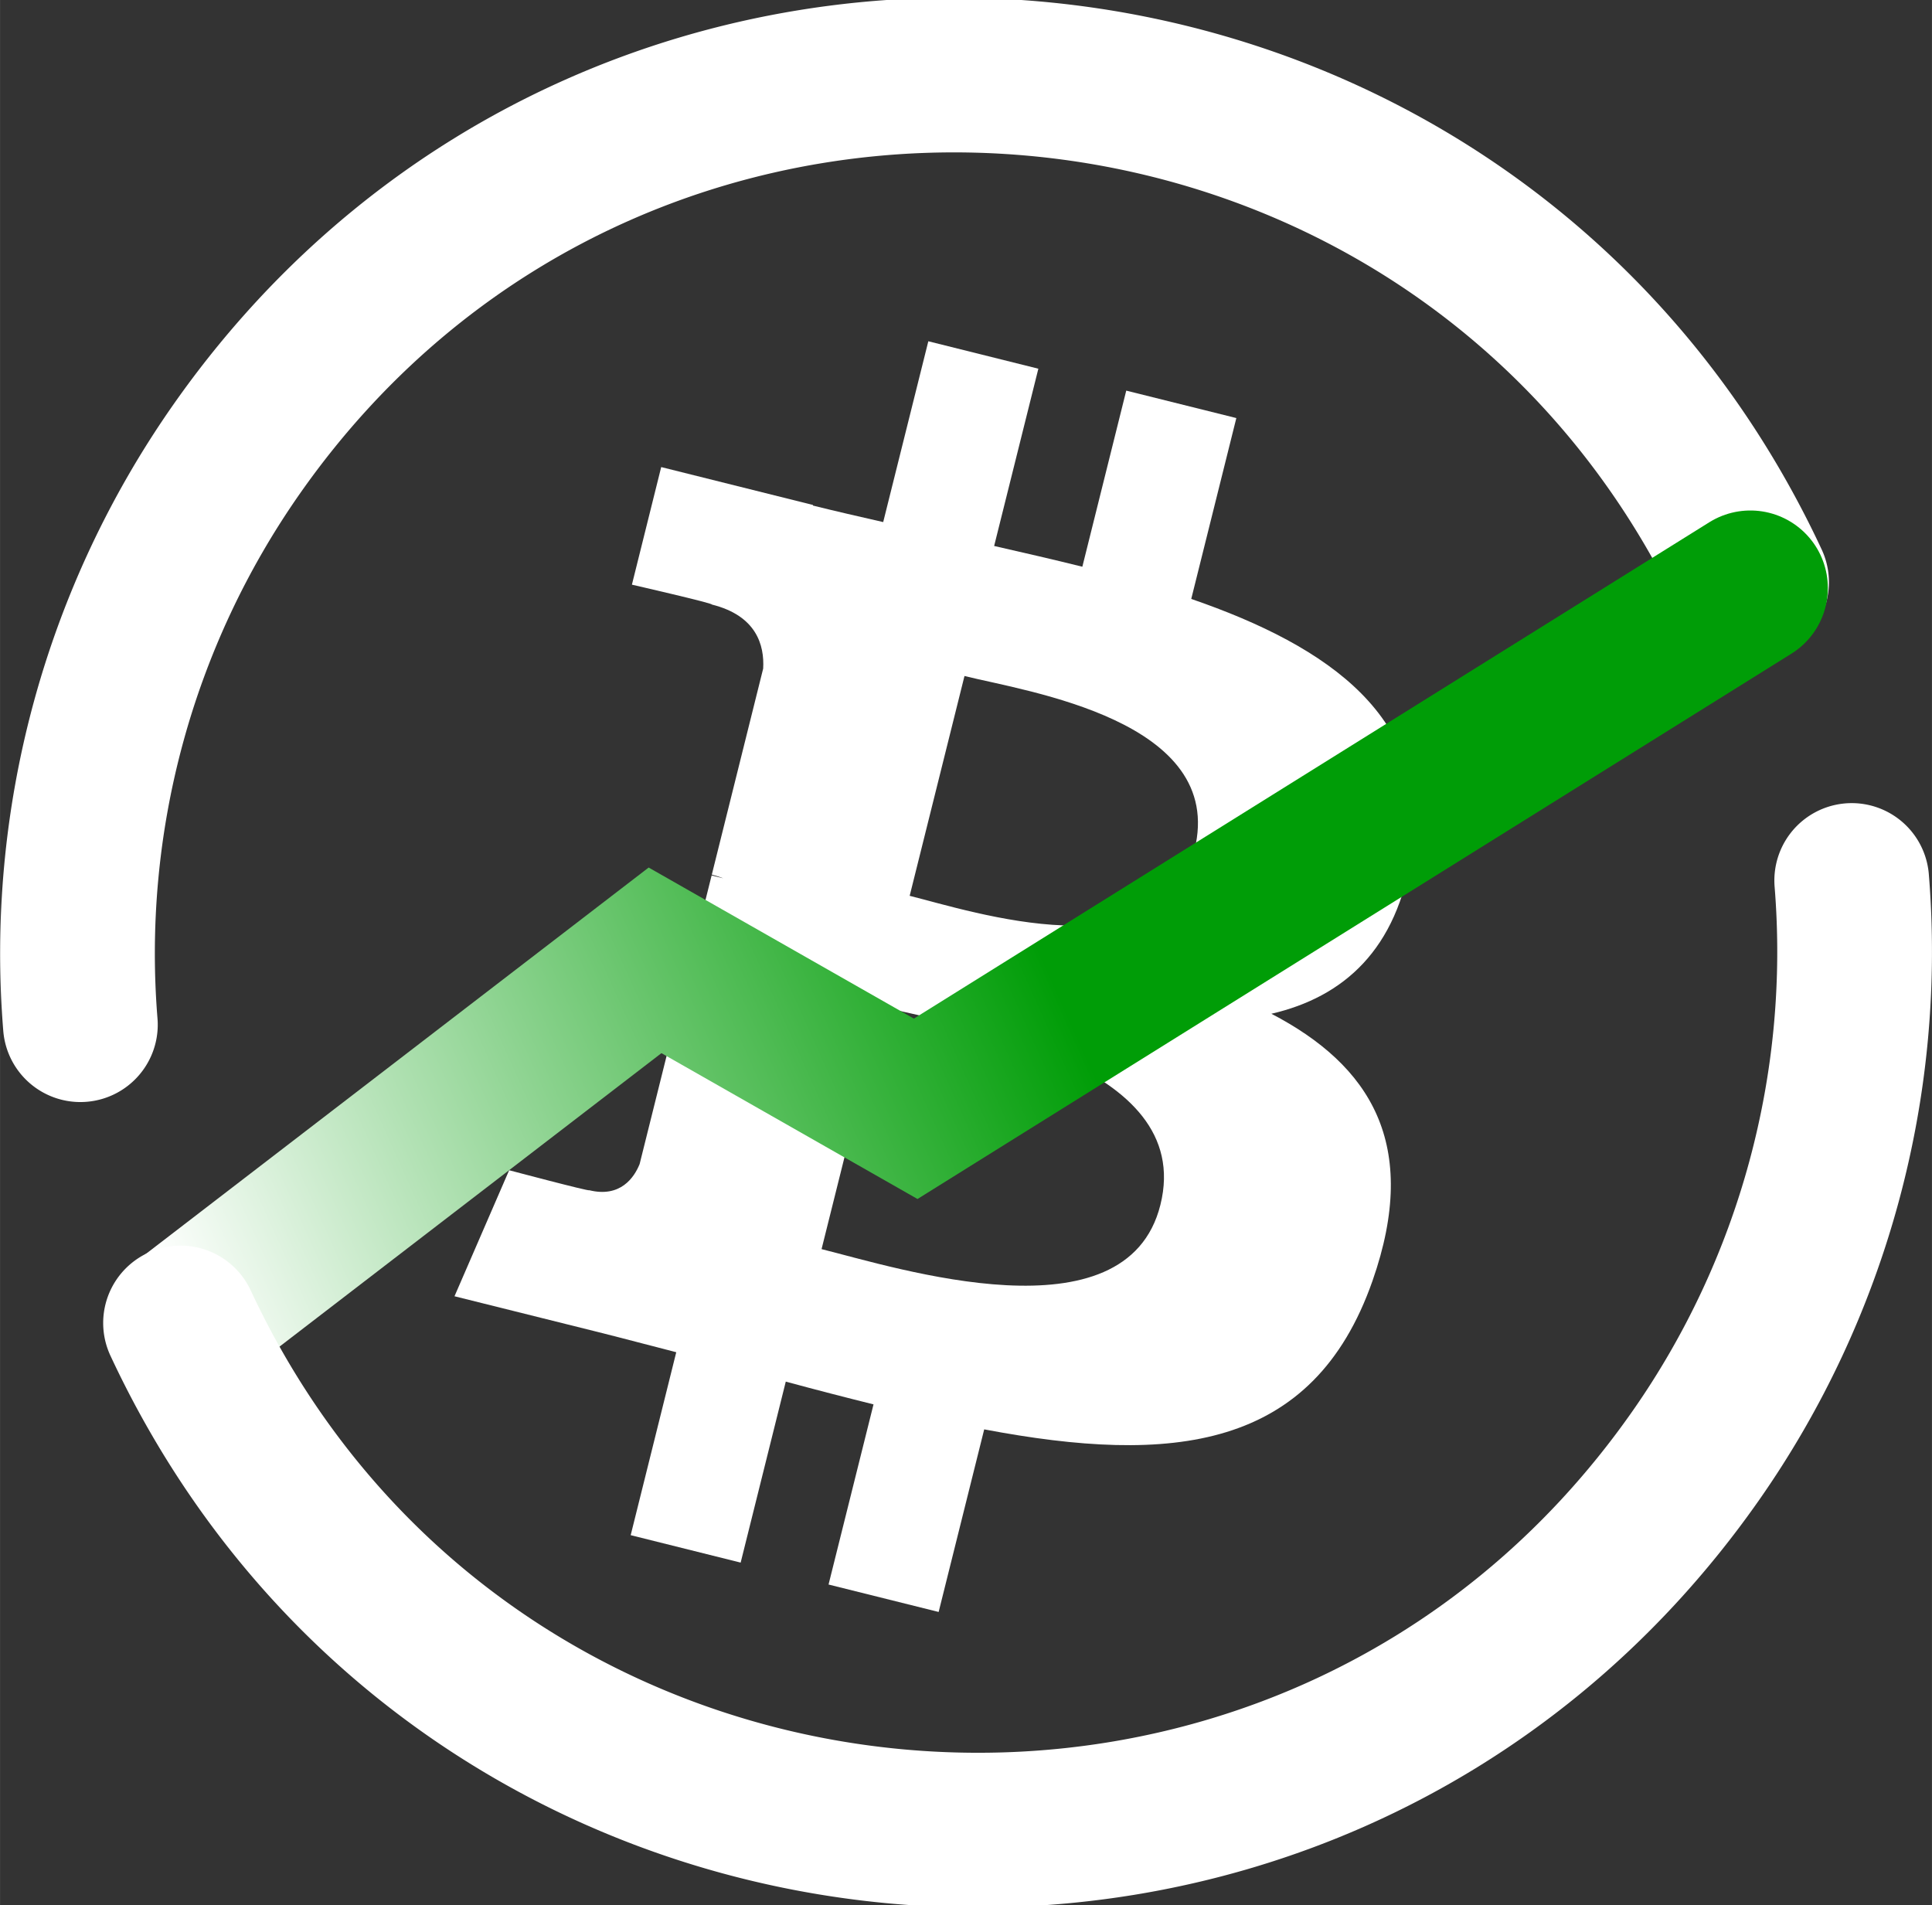 <svg xmlns="http://www.w3.org/2000/svg" xmlns:bx="https://boxy-svg.com" xmlns:xlink="http://www.w3.org/1999/xlink" id="svg1" width="70.791" height="69.806" viewBox="0 0 18.73 18.47"><rect x="0" y="0" width="18.73" height="18.47" fill="#333333" stroke="none"/><defs id="defs1"><linearGradient xlink:href="#gradient-1" id="gradient-1-0" x1="56.877" x2="5.289" y1="26.712" y2="49.882" gradientUnits="userSpaceOnUse"/><linearGradient bx:pinned="true" id="gradient-1"><stop id="stop1" offset=".397" style="stop-color:#009d07"/><stop id="stop2" offset="1" style="stop-color:#fff;stop-opacity:1"/></linearGradient></defs><g id="layer1" transform="translate(-142.542 -159.055)"><g id="g2" transform="translate(142.215 158.973)scale(.304)"><path id="path2" fill="#fff" d="M46.103 27.444c.637-4.258-2.605-6.547-7.038-8.074l1.438-5.768-3.511-.875-1.4 5.616c-.923-.23-1.871-.447-2.813-.662l1.41-5.653-3.509-.875-1.439 5.766c-.764-.174-1.514-.346-2.242-.527l.004-.018-4.842-1.209-.934 3.75s2.605.597 2.55.634c1.422.355 1.679 1.296 1.636 2.042l-1.638 6.571c.098.025.225.061.365.117l-.371-.092-2.296 9.205c-.174.432-.615 1.08-1.609.834.035.051-2.552-.637-2.552-.637l-1.743 4.019 4.569 1.139c.85.213 1.683.436 2.503.646l-1.453 5.834 3.507.875 1.439-5.772c.958.26 1.888.5 2.798.726l-1.434 5.745 3.511.875 1.453-5.823c5.987 1.133 10.489.676 12.384-4.739 1.527-4.36-.076-6.875-3.226-8.515 2.294-.529 4.022-2.038 4.483-5.155m-8.022 11.249c-1.085 4.36-8.426 2.003-10.806 1.412l1.928-7.729c2.38.594 10.012 1.77 8.878 6.317m1.086-11.312c-.99 3.966-7.1 1.951-9.082 1.457l1.748-7.01c1.982.494 8.365 1.416 7.334 5.553"/></g><path id="path4" d="M159.523 164.699c-2.77-5.94-10.932-6.654-14.69-1.286a8.52 8.52 0 0 0-1.512 5.576" style="fill:none;stroke:#fff;stroke-width:1.5px;stroke-linecap:round;stroke-dasharray:none;stroke-opacity:1"/><path id="polyline2" d="m3.296 45.317 17.177-13.199 9.536 5.431 30.536-19.054" style="fill:none;stroke:url(#gradient-1-0);stroke-width:5.669px;stroke-linecap:round;stroke-dasharray:none" transform="translate(143.467 159.854)scale(.265)"/><path id="path3" d="M144.292 171.881c2.77 5.94 10.932 6.654 14.69 1.286a8.52 8.52 0 0 0 1.512-5.576" style="fill:none;stroke:#fff;stroke-width:1.5px;stroke-linecap:round;stroke-dasharray:none;stroke-opacity:1"/></g></svg>